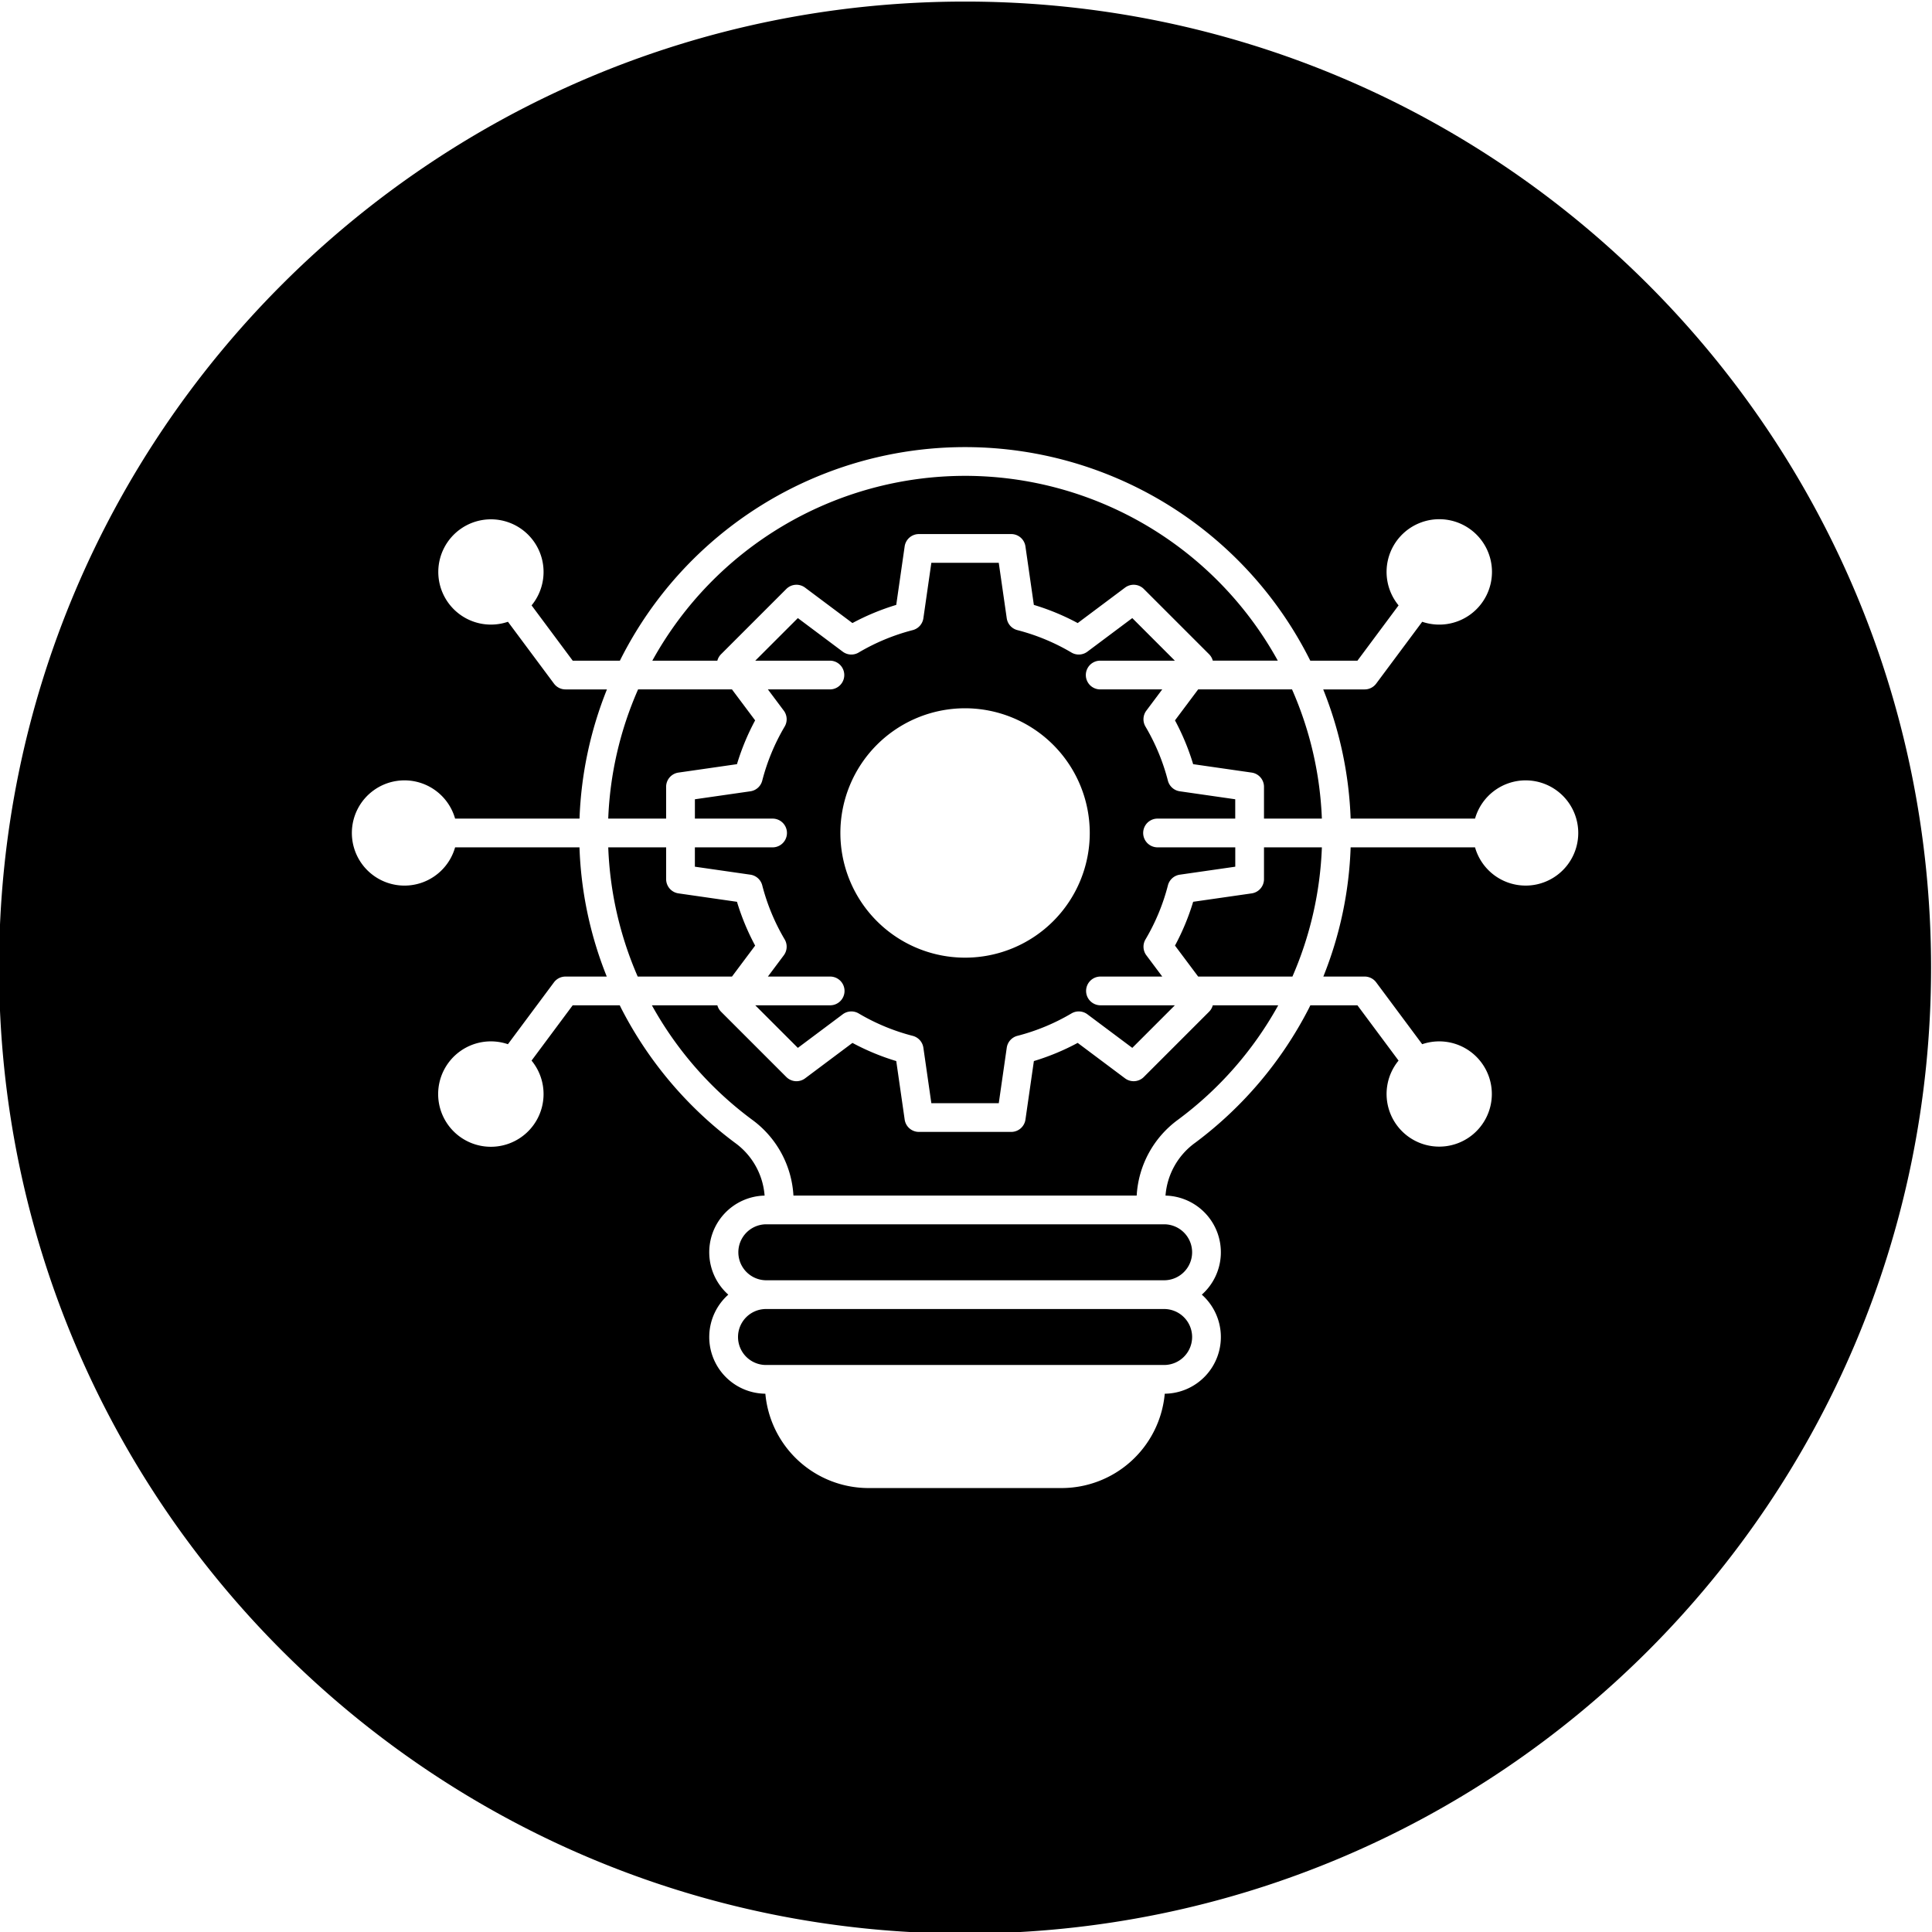 <svg xmlns="http://www.w3.org/2000/svg" id="Layer_1" data-name="Layer 1" viewBox="0 0 512 512"><defs><style>.cls-1{fill-rule:evenodd;}</style></defs><path class="cls-1" d="M255.751.417c141.384,0,256,114.587,256,256.035,0,141.376-114.616,255.963-256,255.963s-256-114.587-256-255.963C-.249,115,114.365.417,255.751.417ZM342.505,258.8a94.434,94.434,0,0,0,7.806-34.239h-15.34v8.424a3.809,3.809,0,0,1-3.267,3.771L316.2,238.984a62.753,62.753,0,0,1-4.816,11.607l6.141,8.206Zm-30.286,37.909a94.84,94.84,0,0,0,26.526-30.294H321.4a3.82,3.82,0,0,1-.979,1.7l-17.3,17.3a3.811,3.811,0,0,1-4.976.356l-12.548-9.394a62.85,62.85,0,0,1-11.608,4.815L271.755,296.7a3.808,3.808,0,0,1-3.769,3.268H243.518a3.81,3.81,0,0,1-3.77-3.264l-2.231-15.51a62.954,62.954,0,0,1-11.609-4.813l-12.547,9.392a3.81,3.81,0,0,1-4.975-.356l-17.3-17.3a3.79,3.79,0,0,1-.978-1.7H172.758a94.861,94.861,0,0,0,26.525,30.294,26.764,26.764,0,0,1,10.987,20.128h90.964a26.765,26.765,0,0,1,10.985-20.128Zm3.706,35.161a7.425,7.425,0,0,0-7.416-7.418H203a7.417,7.417,0,0,0,0,14.833H308.509a7.424,7.424,0,0,0,7.416-7.415Zm0,22.448a7.424,7.424,0,0,0-7.416-7.414H203a7.416,7.416,0,1,0,0,14.832H308.509a7.425,7.425,0,0,0,7.416-7.418ZM161.193,224.558A94.394,94.394,0,0,0,169,258.8h24.981l6.14-8.206a62.708,62.708,0,0,1-4.813-11.607L179.8,236.753a3.808,3.808,0,0,1-3.266-3.771v-8.424ZM169.1,182.7a93.984,93.984,0,0,0-7.912,34.238h15.342v-8.424a3.808,3.808,0,0,1,3.266-3.771l15.509-2.231a62.77,62.77,0,0,1,4.813-11.607l-6.14-8.205Zm86.648-56.594a94.711,94.711,0,0,0-82.873,48.978h17.229a3.764,3.764,0,0,1,.978-1.7l17.3-17.3a3.8,3.8,0,0,1,4.975-.354l12.547,9.389a62.719,62.719,0,0,1,11.609-4.813l2.231-15.506a3.807,3.807,0,0,1,3.77-3.267h24.468a3.8,3.8,0,0,1,3.769,3.267l2.231,15.506A62.554,62.554,0,0,1,285.6,165.12l12.547-9.392a3.806,3.806,0,0,1,4.976.354l17.3,17.3a3.783,3.783,0,0,1,.978,1.7h17.229a94.713,94.713,0,0,0-82.875-48.978Zm51.014,98.45a3.809,3.809,0,1,1,0-7.618h20.589v-5.124l-14.7-2.114a3.811,3.811,0,0,1-3.147-2.821,55.237,55.237,0,0,0-5.942-14.33,3.805,3.805,0,0,1,.23-4.219l4.213-5.63h-16.44a3.808,3.808,0,0,1,0-7.616h19.779L300.066,163.8l-11.9,8.9a3.8,3.8,0,0,1-4.221.228,55.224,55.224,0,0,0-14.329-5.941,3.807,3.807,0,0,1-2.82-3.145l-2.115-14.7H246.818l-2.113,14.7a3.812,3.812,0,0,1-2.822,3.145,55.2,55.2,0,0,0-14.33,5.941,3.8,3.8,0,0,1-4.221-.228l-11.893-8.9-11.284,11.284h19.779a3.808,3.808,0,1,1,0,7.616H203.5l4.214,5.63a3.807,3.807,0,0,1,.229,4.219A55.179,55.179,0,0,0,202,206.881a3.809,3.809,0,0,1-3.145,2.821l-14.7,2.114v5.124h20.588a3.809,3.809,0,0,1,0,7.618H184.15v5.124l14.7,2.115A3.806,3.806,0,0,1,202,234.618a55.121,55.121,0,0,0,5.943,14.329,3.809,3.809,0,0,1-.229,4.22L203.5,258.8h16.439a3.808,3.808,0,1,1,0,7.615H200.155L211.439,277.7l11.894-8.9a3.809,3.809,0,0,1,4.22-.23,55.081,55.081,0,0,0,14.33,5.944,3.81,3.81,0,0,1,2.822,3.147l2.113,14.695h17.867l2.115-14.7a3.809,3.809,0,0,1,2.82-3.147,55.137,55.137,0,0,0,14.33-5.941,3.809,3.809,0,0,1,4.22.23l11.9,8.9,11.283-11.284h-19.78a3.808,3.808,0,0,1,0-7.615h16.44l-4.213-5.63a3.8,3.8,0,0,1-.229-4.22,55.152,55.152,0,0,0,5.942-14.329,3.809,3.809,0,0,1,3.147-2.821l14.7-2.115v-5.124Zm43.546-7.618A93.962,93.962,0,0,0,342.4,182.7H317.523l-6.141,8.205a62.837,62.837,0,0,1,4.814,11.607l15.508,2.231a3.809,3.809,0,0,1,3.267,3.771v8.424Zm54-10.134A13.965,13.965,0,0,0,390.9,216.94H357.933a101.572,101.572,0,0,0-7.267-34.238h10.98a3.806,3.806,0,0,0,3.056-1.534l12.2-16.393a13.966,13.966,0,1,0-6.265-4.342l-10.9,14.653h-12.5a102.23,102.23,0,0,0-182.96,0h-12.5l-10.9-14.653a13.949,13.949,0,1,0-6.266,4.342l12.2,16.393a3.8,3.8,0,0,0,3.055,1.534h10.979a101.572,101.572,0,0,0-7.267,34.238H120.606a13.944,13.944,0,1,0,0,7.618h32.962A100.887,100.887,0,0,0,160.8,258.8H149.858a3.811,3.811,0,0,0-3.055,1.533l-12.2,16.393a13.967,13.967,0,1,0,6.266,4.342l10.9-14.653h12.47c.164.33.32.659.488.986a103.222,103.222,0,0,0,30,35.418,19.033,19.033,0,0,1,7.9,14.027,15.02,15.02,0,0,0-9.622,26.248,15.023,15.023,0,0,0,9.823,26.255,27.469,27.469,0,0,0,27.321,25h51.2a27.47,27.47,0,0,0,27.323-25,15.023,15.023,0,0,0,9.823-26.255,15.021,15.021,0,0,0-9.622-26.248,19.036,19.036,0,0,1,7.895-14.027A103.192,103.192,0,0,0,346.773,267.4c.169-.327.324-.656.489-.986h12.47l10.9,14.653a13.946,13.946,0,1,0,6.265-4.342L364.7,260.33a3.816,3.816,0,0,0-3.056-1.533H350.7a100.886,100.886,0,0,0,7.233-34.239H390.9a13.942,13.942,0,1,0,13.41-17.752ZM255.751,187.7A33.045,33.045,0,1,0,288.8,220.749,33.082,33.082,0,0,0,255.751,187.7Z"></path></svg>